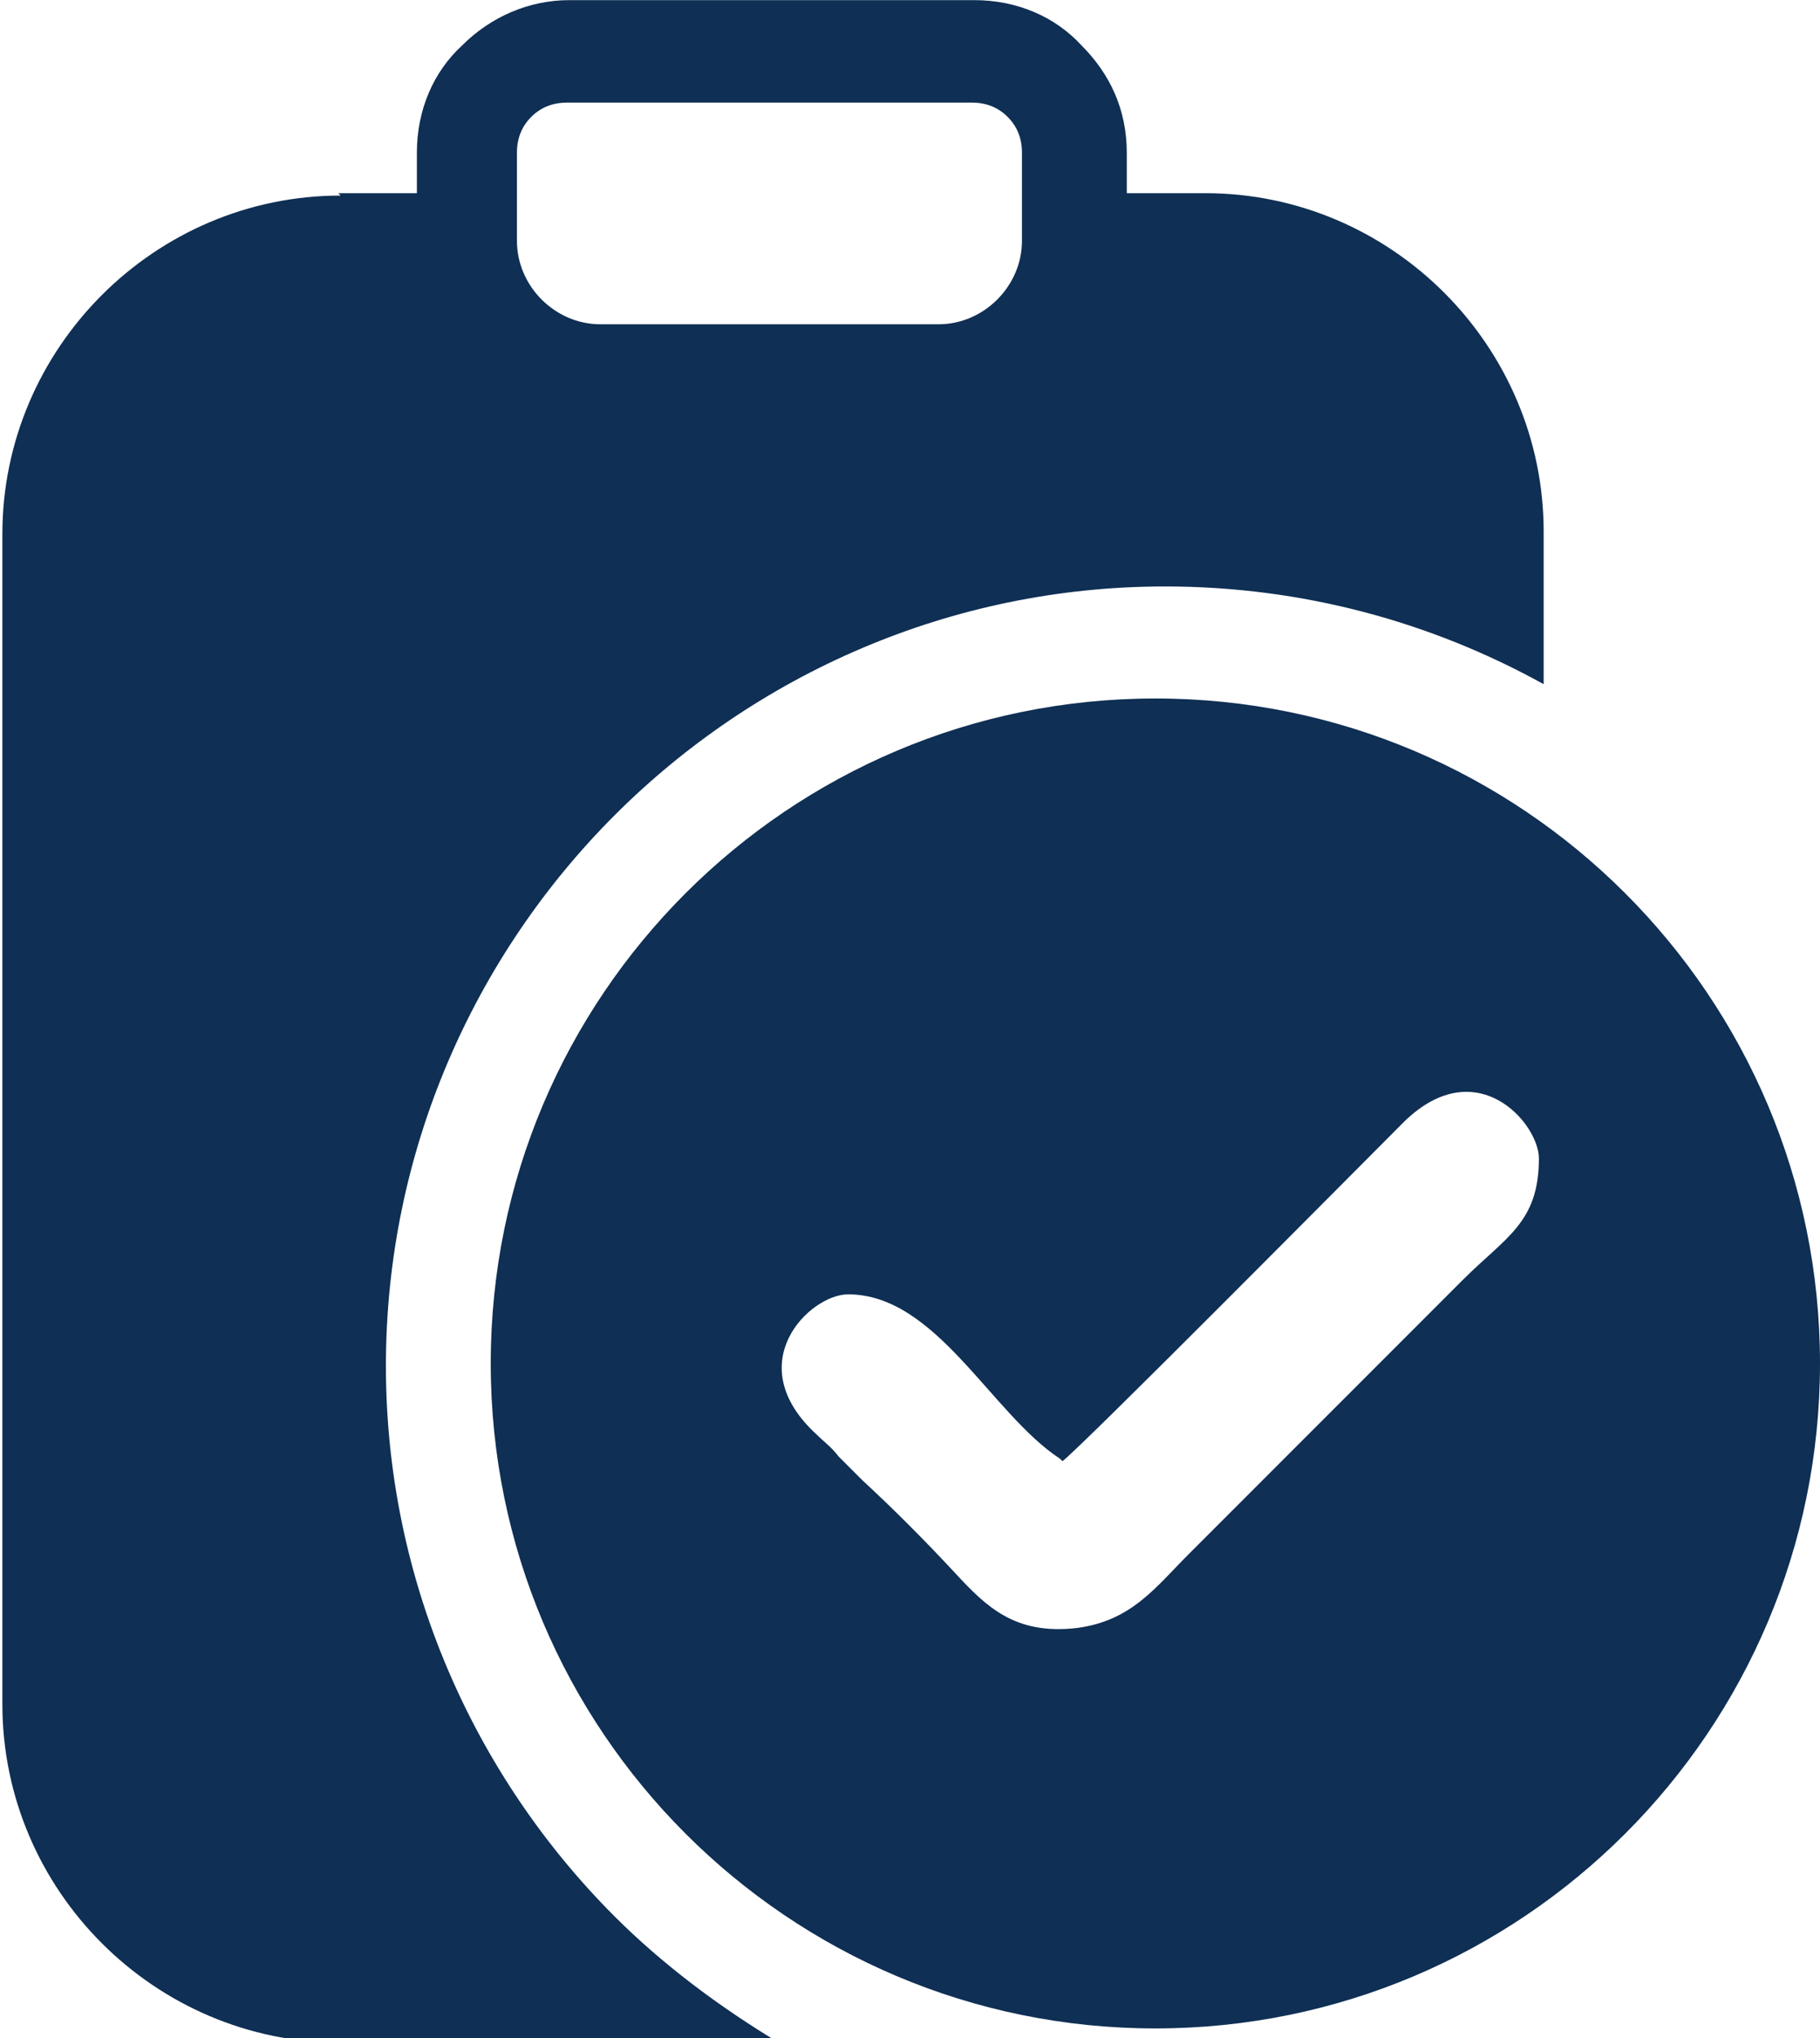 <?xml version="1.0" encoding="UTF-8"?>
<!DOCTYPE svg PUBLIC "-//W3C//DTD SVG 1.1//EN" "http://www.w3.org/Graphics/SVG/1.1/DTD/svg11.dtd">
<!-- Creator: CorelDRAW -->
<svg xmlns="http://www.w3.org/2000/svg" xml:space="preserve" width="2.742mm" height="3.069mm" version="1.1" style="shape-rendering:geometricPrecision; text-rendering:geometricPrecision; image-rendering:optimizeQuality; fill-rule:evenodd; clip-rule:evenodd"
viewBox="0 0 7.64 8.55"
 xmlns:xlink="http://www.w3.org/1999/xlink"
 xmlns:xodm="http://www.corel.com/coreldraw/odm/2003">
 <defs>
  <style type="text/css">
   <![CDATA[
    .fil0 {fill:#0F2F54}
   ]]>
  </style>
 </defs>
 <g id="PowerClip_x0020_Contents">
  <g id="_1523661616">
   <path class="fil0" d="M4.85 2.93c1.54,0 2.79,1.25 2.79,2.79 0,1.54 -1.25,2.79 -2.79,2.79 -1.54,0 -2.79,-1.25 -2.79,-2.79 0,-1.54 1.25,-2.79 2.79,-2.79zm-0.4 3.19c-0.29,-0.19 -0.52,-0.69 -0.89,-0.69 -0.16,0 -0.46,0.29 -0.13,0.59 0.03,0.03 0.06,0.05 0.09,0.09l0.1 0.1c0.13,0.12 0.26,0.25 0.39,0.39 0.13,0.14 0.25,0.26 0.51,0.23 0.23,-0.03 0.33,-0.17 0.47,-0.31l1.15 -1.15c0.18,-0.18 0.32,-0.24 0.32,-0.51 0,-0.15 -0.27,-0.46 -0.58,-0.14 -0.19,0.19 -1.34,1.35 -1.42,1.41z"/>
   <path class="fil0" d="M1.42 0.81l0.33 0 0 -0.17c0,-0.18 0.07,-0.34 0.19,-0.45 0.12,-0.12 0.28,-0.19 0.45,-0.19l1.7 0c0.18,0 0.34,0.07 0.45,0.19 0.12,0.12 0.19,0.27 0.19,0.45l0 0.17 0.33 0c0.78,0 1.42,0.64 1.42,1.42l0 0.64c-0.47,-0.26 -1.01,-0.41 -1.59,-0.41 -0.9,0 -1.72,0.37 -2.31,0.96 -0.59,0.59 -0.96,1.41 -0.96,2.31 0,0.9 0.37,1.72 0.96,2.31 0.2,0.2 0.44,0.38 0.69,0.53l-1.84 0c-0.78,0 -1.42,-0.64 -1.42,-1.42l0 -4.91c0,-0.78 0.64,-1.42 1.42,-1.42zm0.75 0l0 0 0 0.2c0,0.19 0.16,0.35 0.35,0.35l1.42 0c0.19,0 0.35,-0.16 0.35,-0.35l0 -0.2 0 0 0 -0.17c0,-0.06 -0.02,-0.11 -0.06,-0.15 -0.04,-0.04 -0.09,-0.06 -0.15,-0.06l-1.7 0c-0.06,0 -0.11,0.02 -0.15,0.06 -0.04,0.04 -0.06,0.09 -0.06,0.15l0 0.17z"/>
  </g>
 </g>
</svg>
